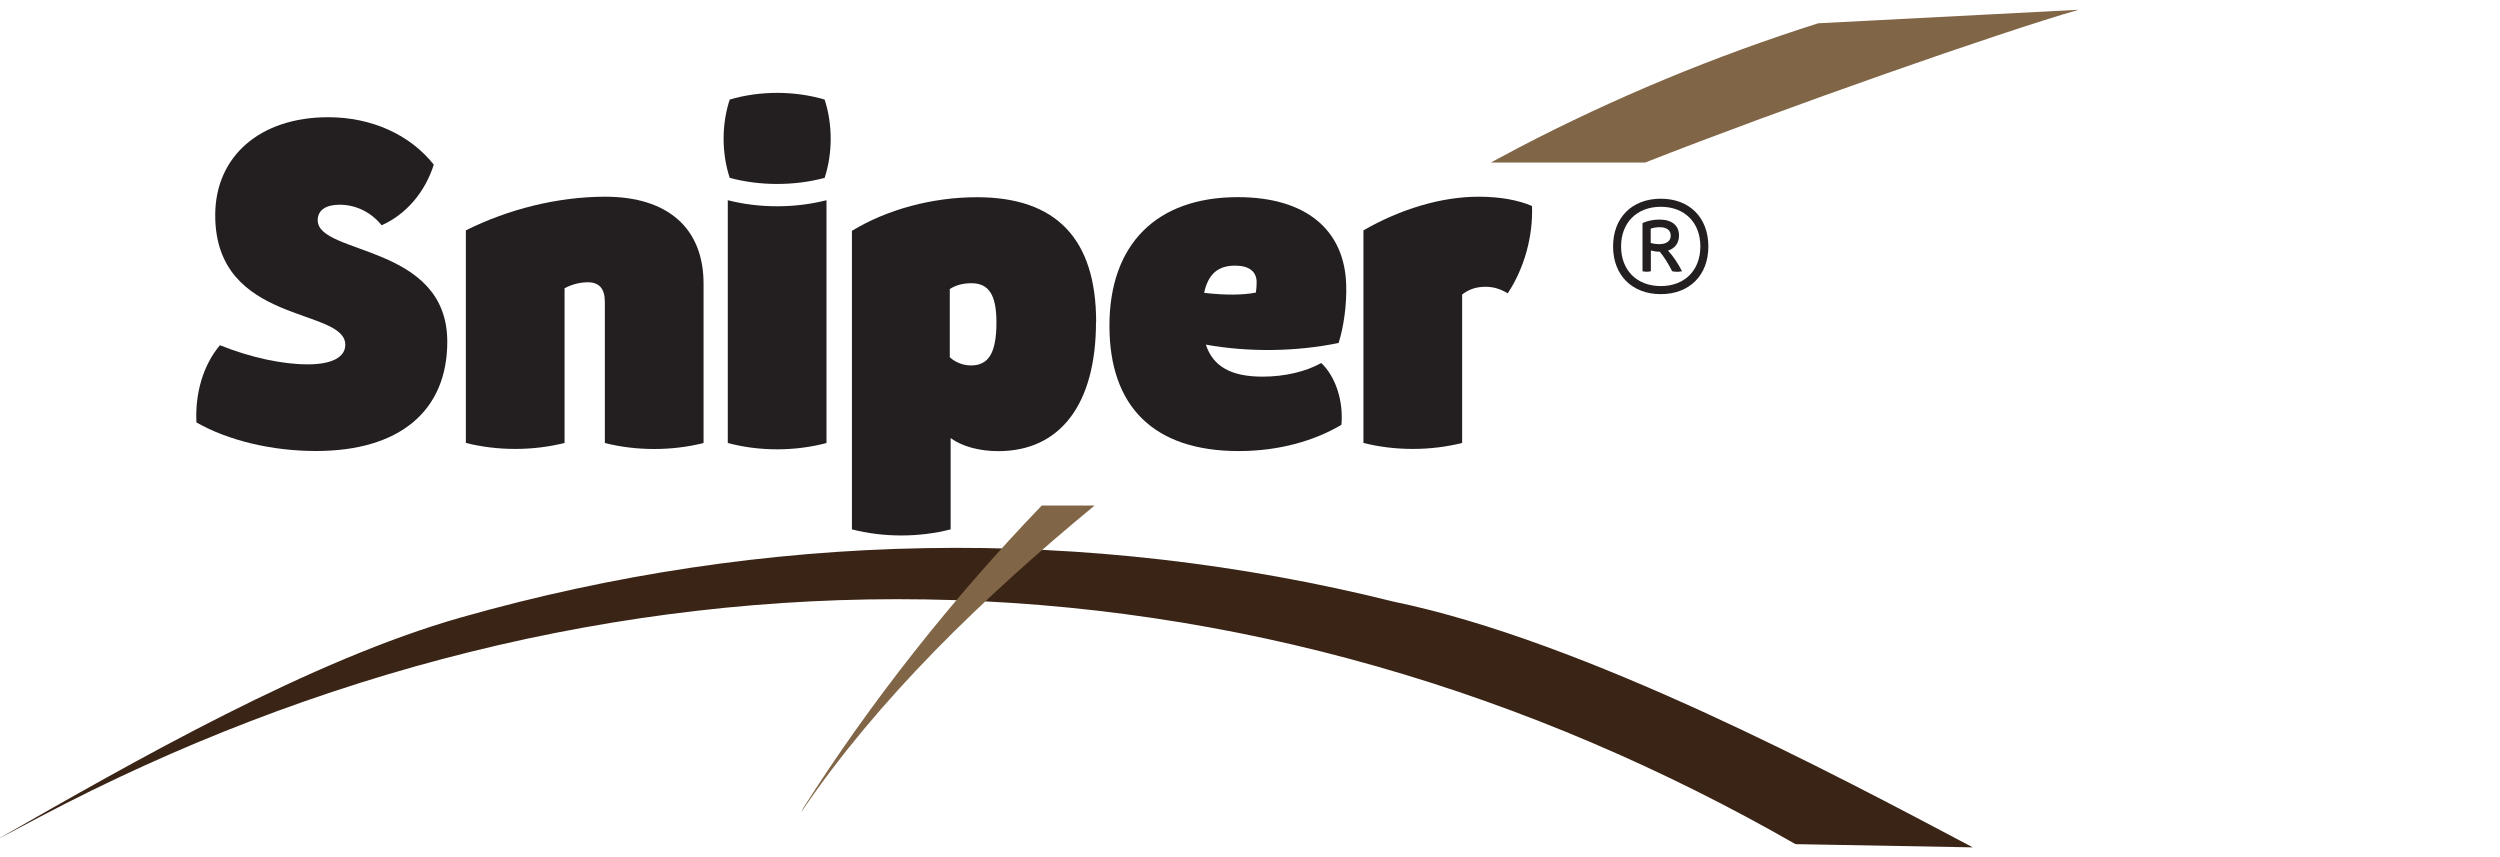 <?xml version="1.0" encoding="UTF-8"?>
<svg id="Layer_1" data-name="Layer 1" xmlns="http://www.w3.org/2000/svg" viewBox="0 0 350 120">
  <defs>
    <style>
      .cls-1 {
        fill: #806546;
      }

      .cls-1, .cls-2, .cls-3 {
        stroke-width: 0px;
      }

      .cls-2 {
        fill: #3a2416;
      }

      .cls-3 {
        fill: #231f20;
      }
    </style>
  </defs>
  <g id="Sniper">
    <path class="cls-2" d="m0,117.3c18.94-10.82,43.46-24.87,64.55-30.86,21.08-5.99,42.98-9.32,65.01-9.7,22.02-.4,44.14,2.15,65.59,7.5,26.78,5.54,61.46,24.03,81.04,34.39l-24.82-.45c-18.45-10.57-38.13-19.05-58.63-24.89-20.49-5.85-41.77-9.04-63.16-9.37-21.39-.35-42.87,2.16-63.73,7.34-20.87,5.17-41.12,13-60.23,23.08l-5.6,2.97h0Z"/>
    <path class="cls-1" d="m145.85,70.77c-12.6,13.1-23.97,27.51-33.4,42.36l-.3.6c10.7-15.82,25.53-30.14,41.1-42.96h-7.4Z"/>
    <path class="cls-1" d="m230.31,22.76c19.48-7.66,49.89-18.3,60.69-21.39l-36.45,1.89c-14.48,4.59-28.55,10.43-41.99,17.44-1.28.67-2.56,1.36-3.83,2.05h21.58Z"/>
    <path class="cls-3" d="m27.5,59.15c-.21-4.16.99-8.1,3.29-10.82,4.27,1.72,8.73,2.68,12.3,2.68,3.37,0,5.25-1,5.25-2.74,0-5.27-18.21-2.73-18.21-18.14,0-8.25,6.28-13.72,15.82-13.72,6.04,0,11.44,2.42,14.78,6.64-1.23,3.88-3.89,6.97-7.3,8.49-1.46-1.83-3.61-2.88-5.87-2.88-1.98,0-3.08.79-3.08,2.17,0,4.91,18.14,3.29,18.14,17.01,0,9.7-6.69,15.3-18.38,15.3-6.19,0-12.3-1.47-16.74-4h0Z"/>
    <path class="cls-3" d="m65.22,32.25c5.99-2.99,12.91-4.71,19.51-4.71,8.76,0,13.77,4.4,13.77,12.19v22.29c-4.39,1.12-9.43,1.12-13.82,0v-19.74c0-1.87-.78-2.76-2.39-2.76-1.07,0-2.25.29-3.25.84v21.65c-4.39,1.12-9.43,1.12-13.82,0v-29.77h0Z"/>
    <path class="cls-3" d="m101.89,28.03c4.39,1.13,9.43,1.13,13.82,0v33.99c-4.39,1.18-9.43,1.18-13.82,0V28.03h0Zm.27-14.09c4.22-1.25,9.06-1.25,13.29,0,1.13,3.49,1.13,7.48,0,10.96-4.22,1.14-9.06,1.14-13.29,0-1.14-3.49-1.14-7.48,0-10.96h0Z"/>
    <path class="cls-3" d="m132.97,40.47v9.54c.78.73,1.86,1.15,2.97,1.15,2.5,0,3.56-1.8,3.56-6.03,0-3.82-1.04-5.48-3.52-5.48-1.14,0-2.2.28-3,.81h0Zm20.47,4.61c0,11.49-4.99,18.08-13.68,18.08-2.63,0-5.06-.65-6.67-1.83v12.78c-4.39,1.14-9.43,1.14-13.82,0v-41.79c4.89-2.99,11.26-4.71,17.5-4.71,11.12,0,16.69,5.85,16.69,17.47h0Z"/>
    <path class="cls-3" d="m168.59,41c2.93.34,5.46.32,7.23-.04.07-.43.11-.96.11-1.43,0-1.52-1.05-2.34-3.02-2.34-2.38,0-3.77,1.17-4.33,3.81h0Zm19.2,18.48c-3.7,2.19-8.64,3.67-14.37,3.67-11.83,0-18.1-6.17-18.1-17.54s6.55-18.01,17.98-18.01c9.44,0,14.97,4.5,15.17,12.34.07,2.73-.32,5.69-1.06,8.07-5.84,1.22-12.54,1.33-18.59.24,1.02,3.11,3.61,4.48,7.94,4.48,3.05,0,6.05-.69,8.22-1.91,2.02,1.94,3.11,5.31,2.82,8.65h0Z"/>
    <path class="cls-3" d="m190.88,32.25c5.2-2.99,10.92-4.71,16.12-4.71,3.04,0,5.57.48,7.48,1.3.16,4.26-1.08,8.72-3.4,12.23-.93-.58-1.96-.92-3.09-.92-1.43,0-2.38.4-3.29,1.08v20.78c-4.39,1.12-9.43,1.12-13.82,0v-29.77h0Z"/>
    <path class="cls-3" d="m232.28,34.18c1.03,0,1.62-.43,1.62-1.18s-.55-1.19-1.51-1.19c-.47,0-.94.07-1.29.2v2c.34.11.77.17,1.18.17h0Zm1.25.91c.67.71,1.38,1.76,1.95,2.88-.44.11-.94.11-1.38,0-.49-.99-1.1-1.96-1.73-2.73-.43,0-.9-.07-1.25-.17v2.9c-.37.1-.8.1-1.17,0v-6.74c.66-.31,1.52-.49,2.36-.49,1.75,0,2.75.81,2.75,2.23,0,1.06-.57,1.81-1.53,2.11h0Zm4.52-.59c0-3.35-2.2-5.55-5.54-5.55s-5.56,2.21-5.56,5.55,2.21,5.55,5.56,5.55,5.54-2.21,5.54-5.55h0Zm1.12,0c0,4.03-2.64,6.68-6.66,6.68s-6.68-2.65-6.68-6.68,2.65-6.68,6.68-6.68,6.66,2.65,6.66,6.68h0Z"/>
  </g>
</svg>